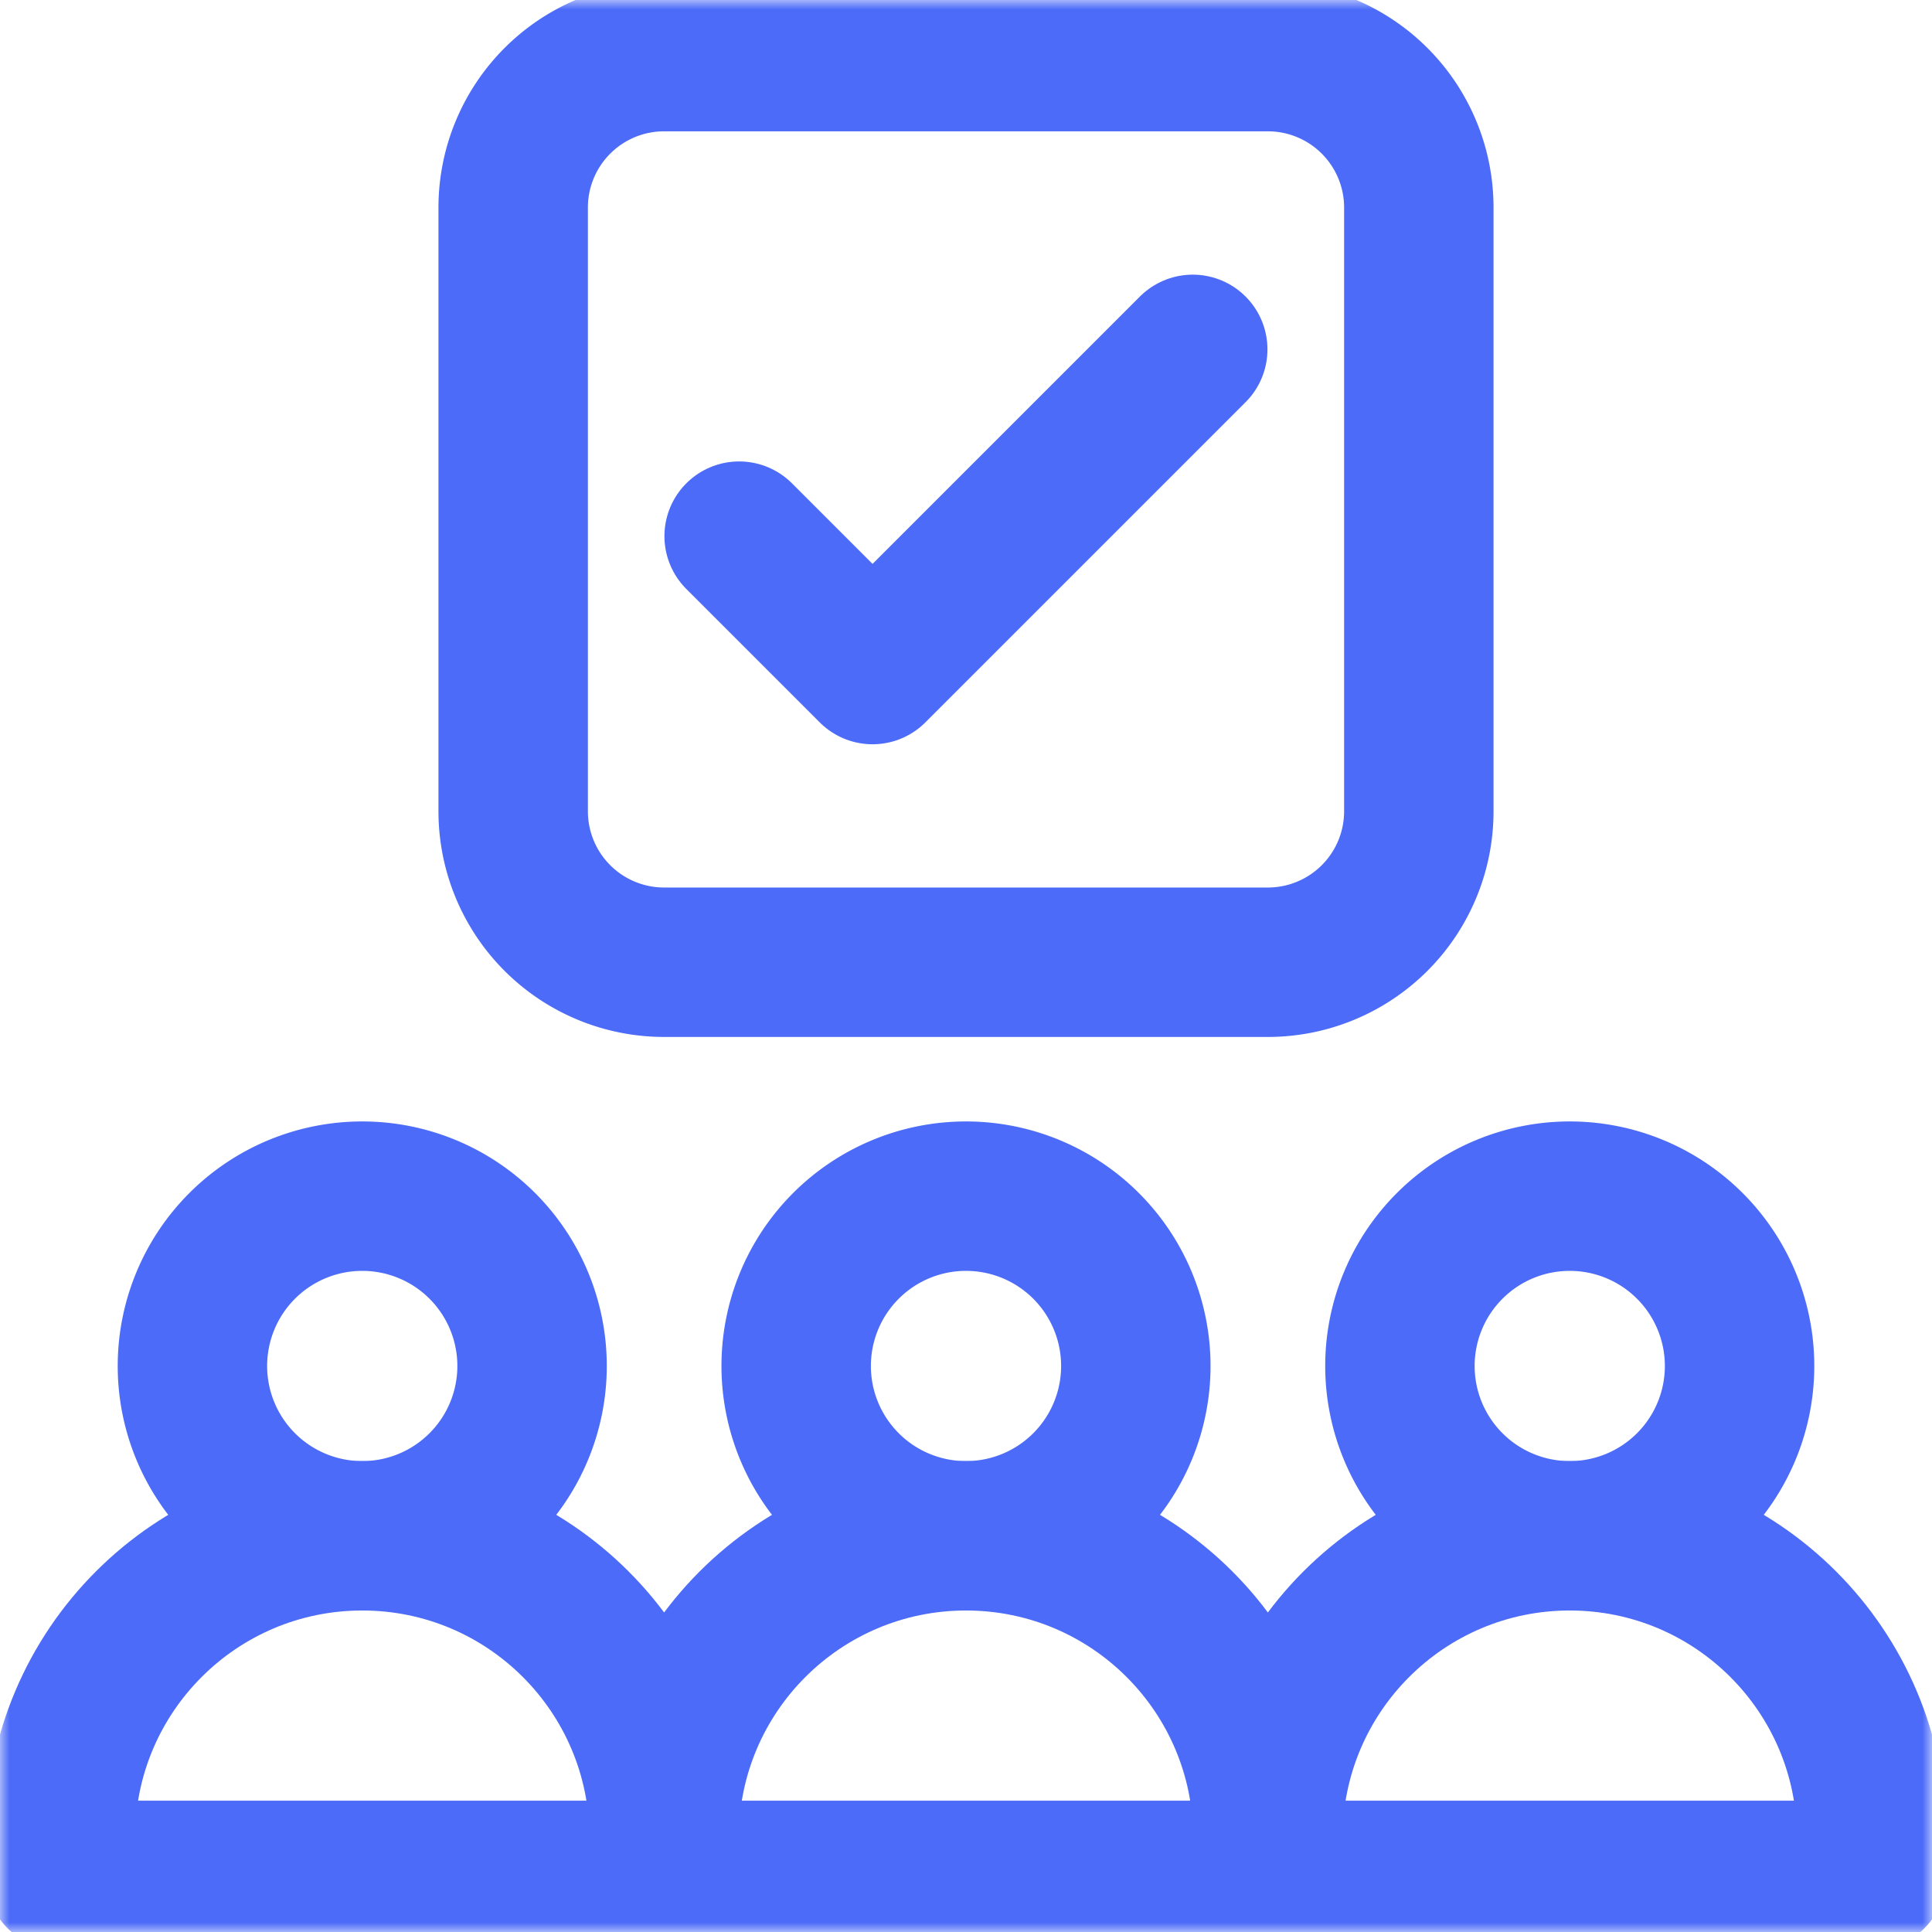 <svg xmlns="http://www.w3.org/2000/svg" width="100" height="100" margin-top="150" fill="none" viewBox="0 0 100 100">
  <g clip-path="url(#a)">
    <mask id="b" width="100" height="100" x="0" y="0" maskUnits="userSpaceOnUse" style="mask-type:luminance">
      <path fill="#fff" d="M0 0h100v100H0V0Z"/>
    </mask>
    <g mask="url(#b)">
      <path stroke="#4B6BF8" stroke-linecap="round" stroke-linejoin="round" stroke-miterlimit="10" stroke-width="7.734" d="M65.625 97.07h-31.25v-1.953c0-8.63 6.995-15.625 15.625-15.625 8.63 0 15.625 6.996 15.625 15.625v1.953Zm31.25 0h-31.25v-1.953c0-8.63 6.996-15.625 15.625-15.625 8.63 0 15.625 6.996 15.625 15.625v1.953Zm-62.5 0H3.125v-1.953c0-8.63 6.995-15.625 15.625-15.625 8.63 0 15.625 6.996 15.625 15.625v1.953Z"/>
      <path stroke="#4B6BF8" stroke-linecap="round" stroke-linejoin="round" stroke-miterlimit="10" stroke-width="7.734" d="M27.54 70.703a8.79 8.79 0 1 1-17.58 0 8.79 8.79 0 0 1 17.58 0Zm31.25 0a8.79 8.79 0 1 1-17.58 0 8.79 8.79 0 0 1 17.58 0Zm31.25 0a8.79 8.79 0 1 1-17.58 0 8.79 8.79 0 0 1 17.58 0ZM65.625 49.805h-31.25a7.813 7.813 0 0 1-7.813-7.813v-31.25a7.813 7.813 0 0 1 7.813-7.812h31.25a7.813 7.813 0 0 1 7.813 7.812v31.25a7.813 7.813 0 0 1-7.813 7.813Z"/>
      <path stroke="#4B6BF8" stroke-linecap="round" stroke-linejoin="round" stroke-miterlimit="10" stroke-width="7.734" d="m38.258 27.751 6.905 6.905 16.573-16.573"/>
    </g>
  </g>
  <defs>
    <clipPath id="a">
      <path fill="#fff" d="M0 0h100v100H0z"/>
    </clipPath>
  </defs>
</svg>
